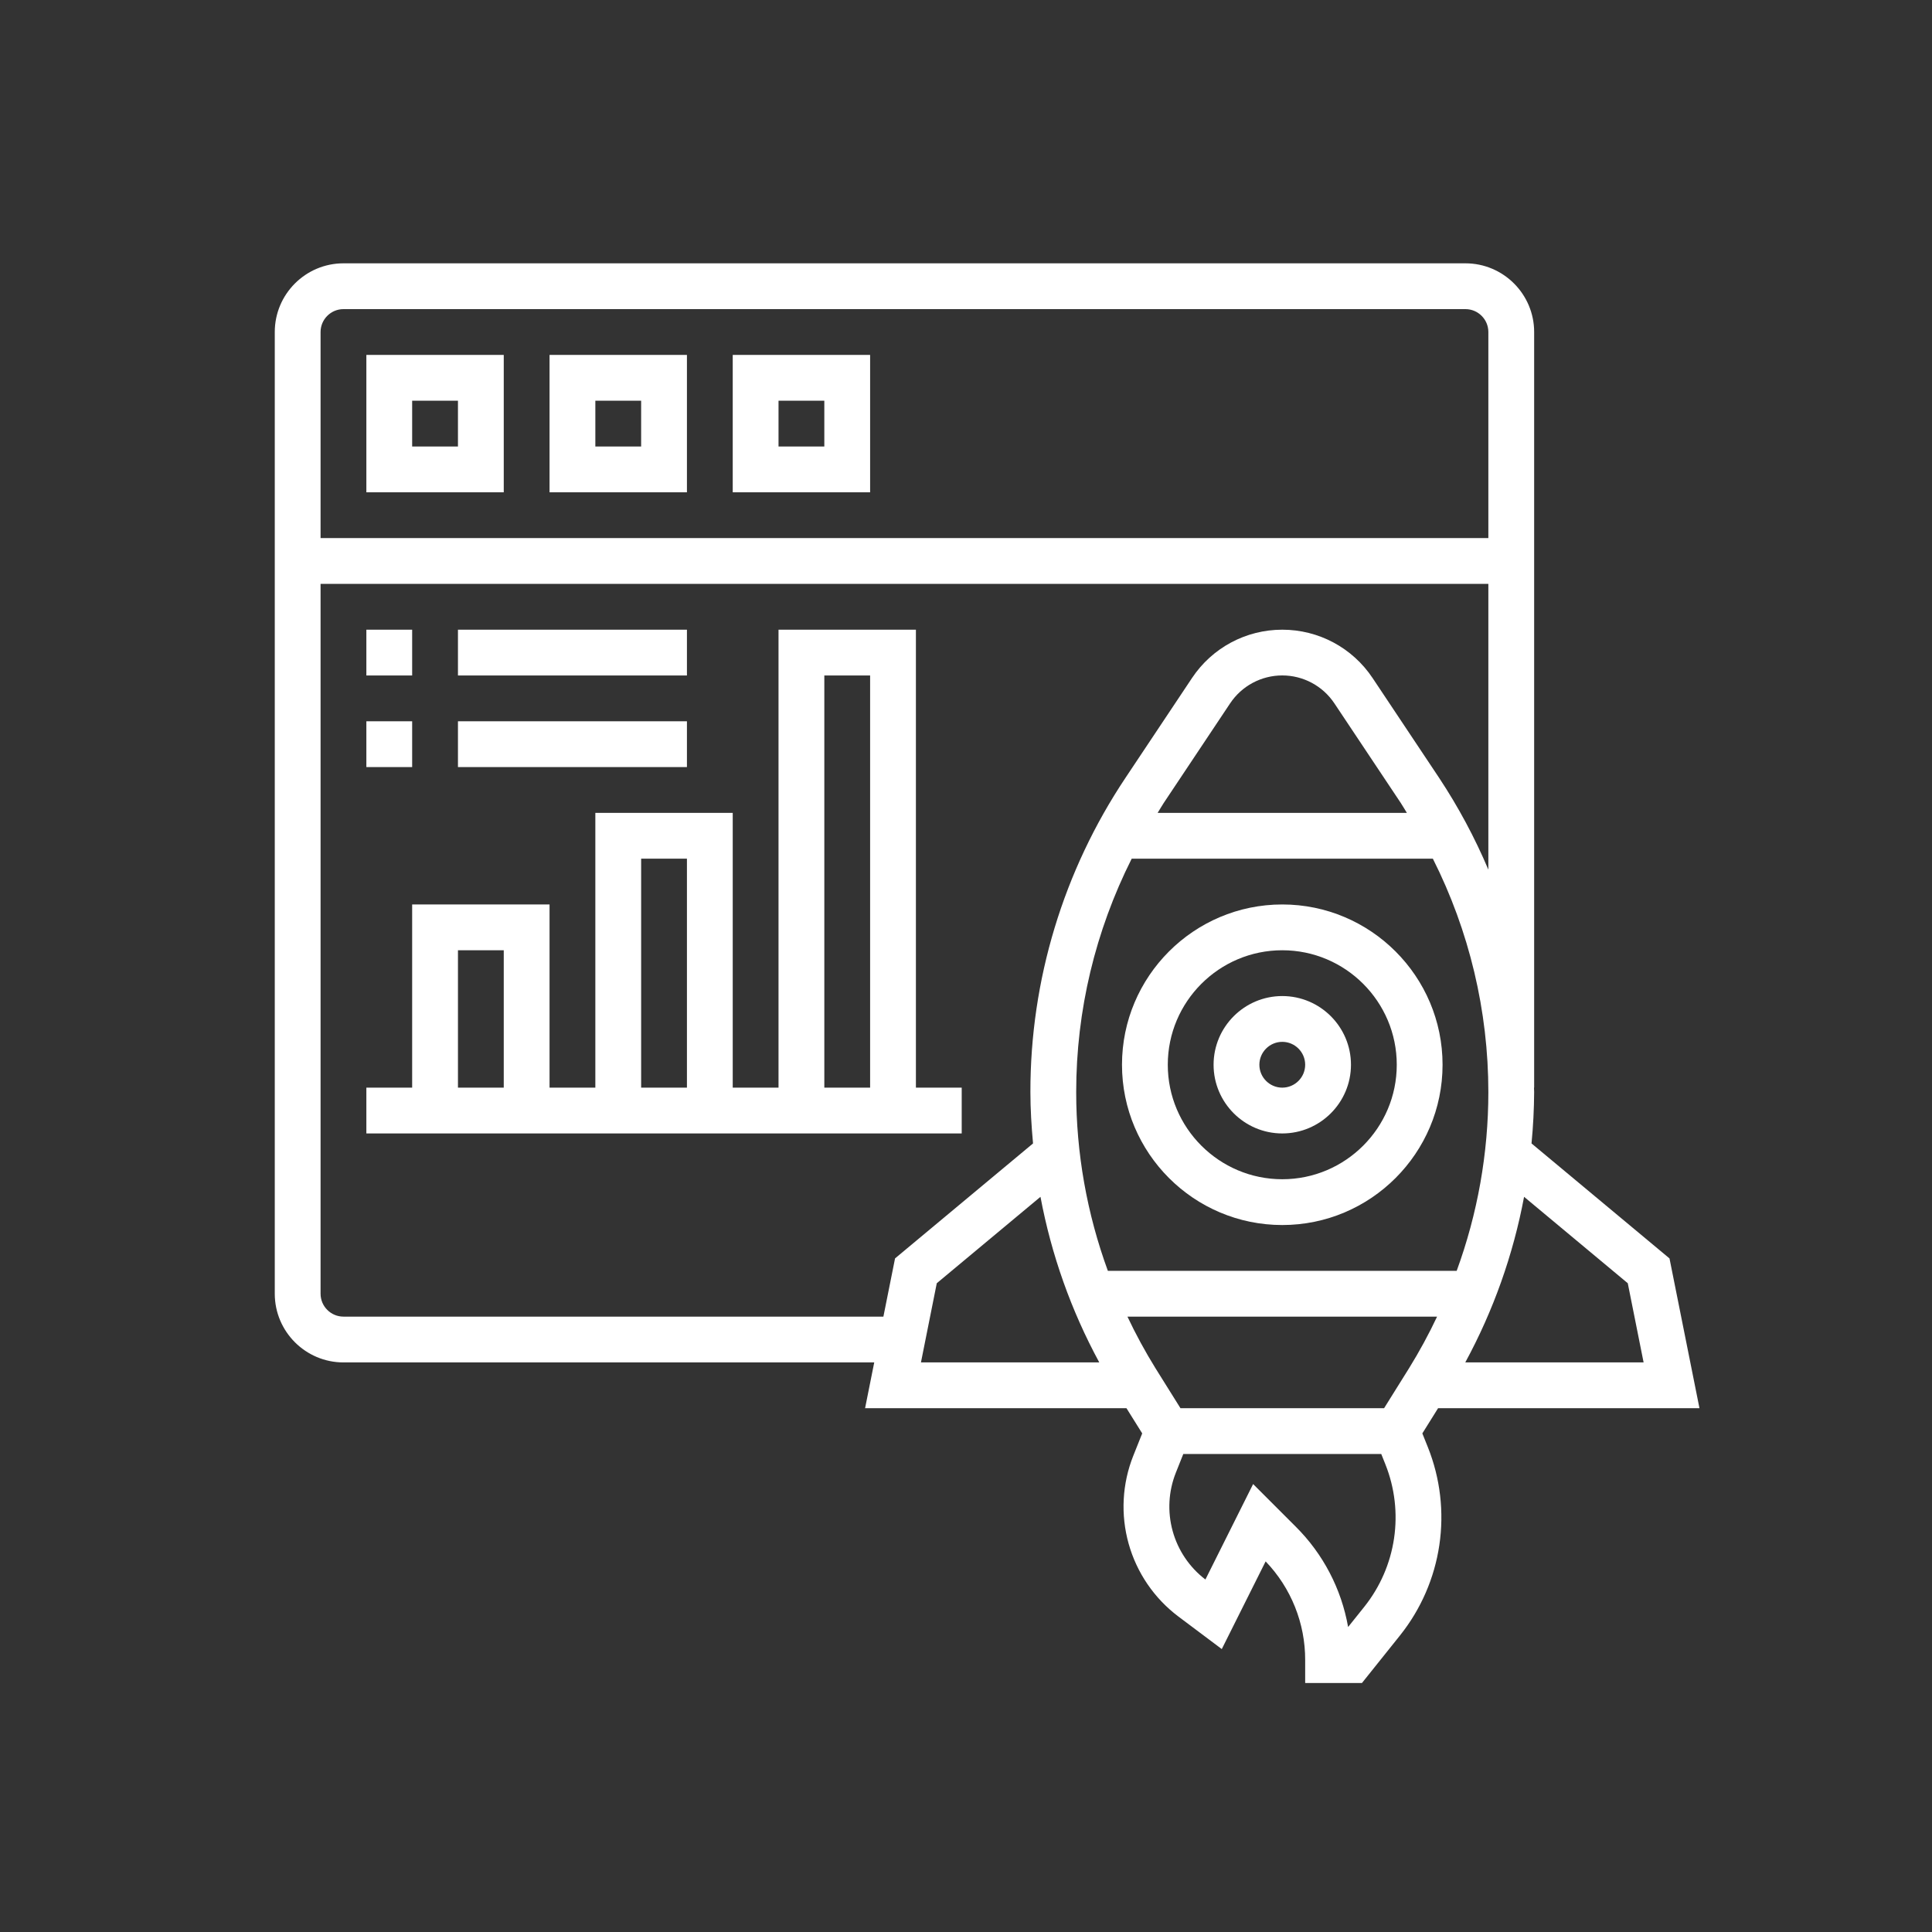 <svg xmlns="http://www.w3.org/2000/svg" width="675" height="675" viewBox="0 0 675 675" fill="none"><rect x="0" y="0" width="675" height="675" fill="#333333" stroke="none"/><path d="M448 428C478.88 428 504 402.88 504 372C504 341.12 478.88 316 448 316C417.12 316 392 341.12 392 372C392 402.88 417.12 428 448 428ZM448 332C470.056 332 488 349.944 488 372C488 394.056 470.056 412 448 412C425.944 412 408 394.056 408 372C408 349.944 425.944 332 448 332Z" fill="white"></path><path d="M448 396C461.232 396 472 385.232 472 372C472 358.768 461.232 348 448 348C434.768 348 424 358.768 424 372C424 385.232 434.768 396 448 396ZM448 364C452.408 364 456 367.592 456 372C456 376.408 452.408 380 448 380C443.592 380 440 376.408 440 372C440 367.592 443.592 364 448 364Z" fill="white"></path><path d="M496.936 500.8L502.432 492H593.76L583.288 439.664L535.08 399.496C535.659 393.521 535.966 387.523 536 381.52C536 381.008 535.952 380.512 535.944 380H536V116C536 102.768 525.232 92 512 92H120C106.768 92 96 102.768 96 116V452C96 465.232 106.768 476 120 476H305.44L302.24 492H393.568L399.064 500.8L395.96 508.568C392.05 518.37 391.475 529.186 394.324 539.348C397.172 549.509 403.285 558.45 411.72 564.792L426.864 576.152L442.184 545.52C451.084 554.789 456.037 567.151 456 580V588H475.84L489.152 571.36C496.429 562.245 501.163 551.366 502.873 539.828C504.583 528.291 503.208 516.506 498.888 505.672L496.936 500.8ZM412.432 492L403.656 477.96C400.07 472.161 396.815 466.165 393.904 460H502.088C499.176 466.164 495.92 472.16 492.336 477.96L483.568 492H412.432ZM395.392 300H500.608C513.352 325.285 519.993 353.205 520 381.52C520 402.96 516.224 424.08 508.936 444H387.064C379.741 423.983 375.996 402.834 376 381.52C376 352.992 382.72 325.224 395.392 300ZM404.456 284C405.176 282.872 405.816 281.696 406.56 280.576L429.776 245.744C431.774 242.741 434.482 240.279 437.662 238.576C440.841 236.873 444.392 235.982 447.998 235.983C451.605 235.983 455.155 236.876 458.334 238.58C461.512 240.285 464.22 242.748 466.216 245.752L489.432 280.584C490.176 281.704 490.816 282.872 491.536 284.008L404.456 284ZM568.712 448.336L574.24 476H511.936C521.756 457.903 528.688 438.382 532.48 418.144L568.712 448.336ZM120 108H512C516.408 108 520 111.592 520 116V188H112V116C112 111.592 115.592 108 120 108ZM308.64 460H120C115.592 460 112 456.408 112 452V204H520V303.832C515.25 292.613 509.476 281.856 502.752 271.696L479.536 236.864C472.488 226.312 460.704 220 448 220C435.296 220 423.512 226.312 416.472 236.872L393.256 271.704C371.536 304.206 359.961 342.428 360 381.52C360 387.544 360.376 393.528 360.92 399.488L312.712 439.656L308.64 460ZM327.288 448.336L363.52 418.144C367.312 438.382 374.244 457.903 384.064 476H321.76L327.288 448.336ZM476.664 561.368L471 568.44C468.661 555.14 462.264 542.889 452.688 533.368L437.816 518.496L421.144 551.848C415.585 547.602 411.567 541.654 409.704 534.911C407.841 528.169 408.234 521.002 410.824 514.504L413.416 508H482.584L484.032 511.624C487.302 519.828 488.343 528.752 487.049 537.489C485.755 546.225 482.172 554.464 476.664 561.368Z" fill="white"></path><path d="M176 124H128V172H176V124ZM160 156H144V140H160V156ZM240 124H192V172H240V124ZM224 156H208V140H224V156ZM304 124H256V172H304V124ZM288 156H272V140H288V156ZM320 220H272V380H256V284H208V380H192V316H144V380H128V396H336V380H320V220ZM288 236H304V380H288V236ZM224 300H240V380H224V300ZM160 332H176V380H160V332ZM128 220H144V236H128V220ZM160 220H240V236H160V220ZM128 252H144V268H128V252Z" fill="white"></path><path d="M160 252H240V268H160V252Z" fill="white"></path></svg>